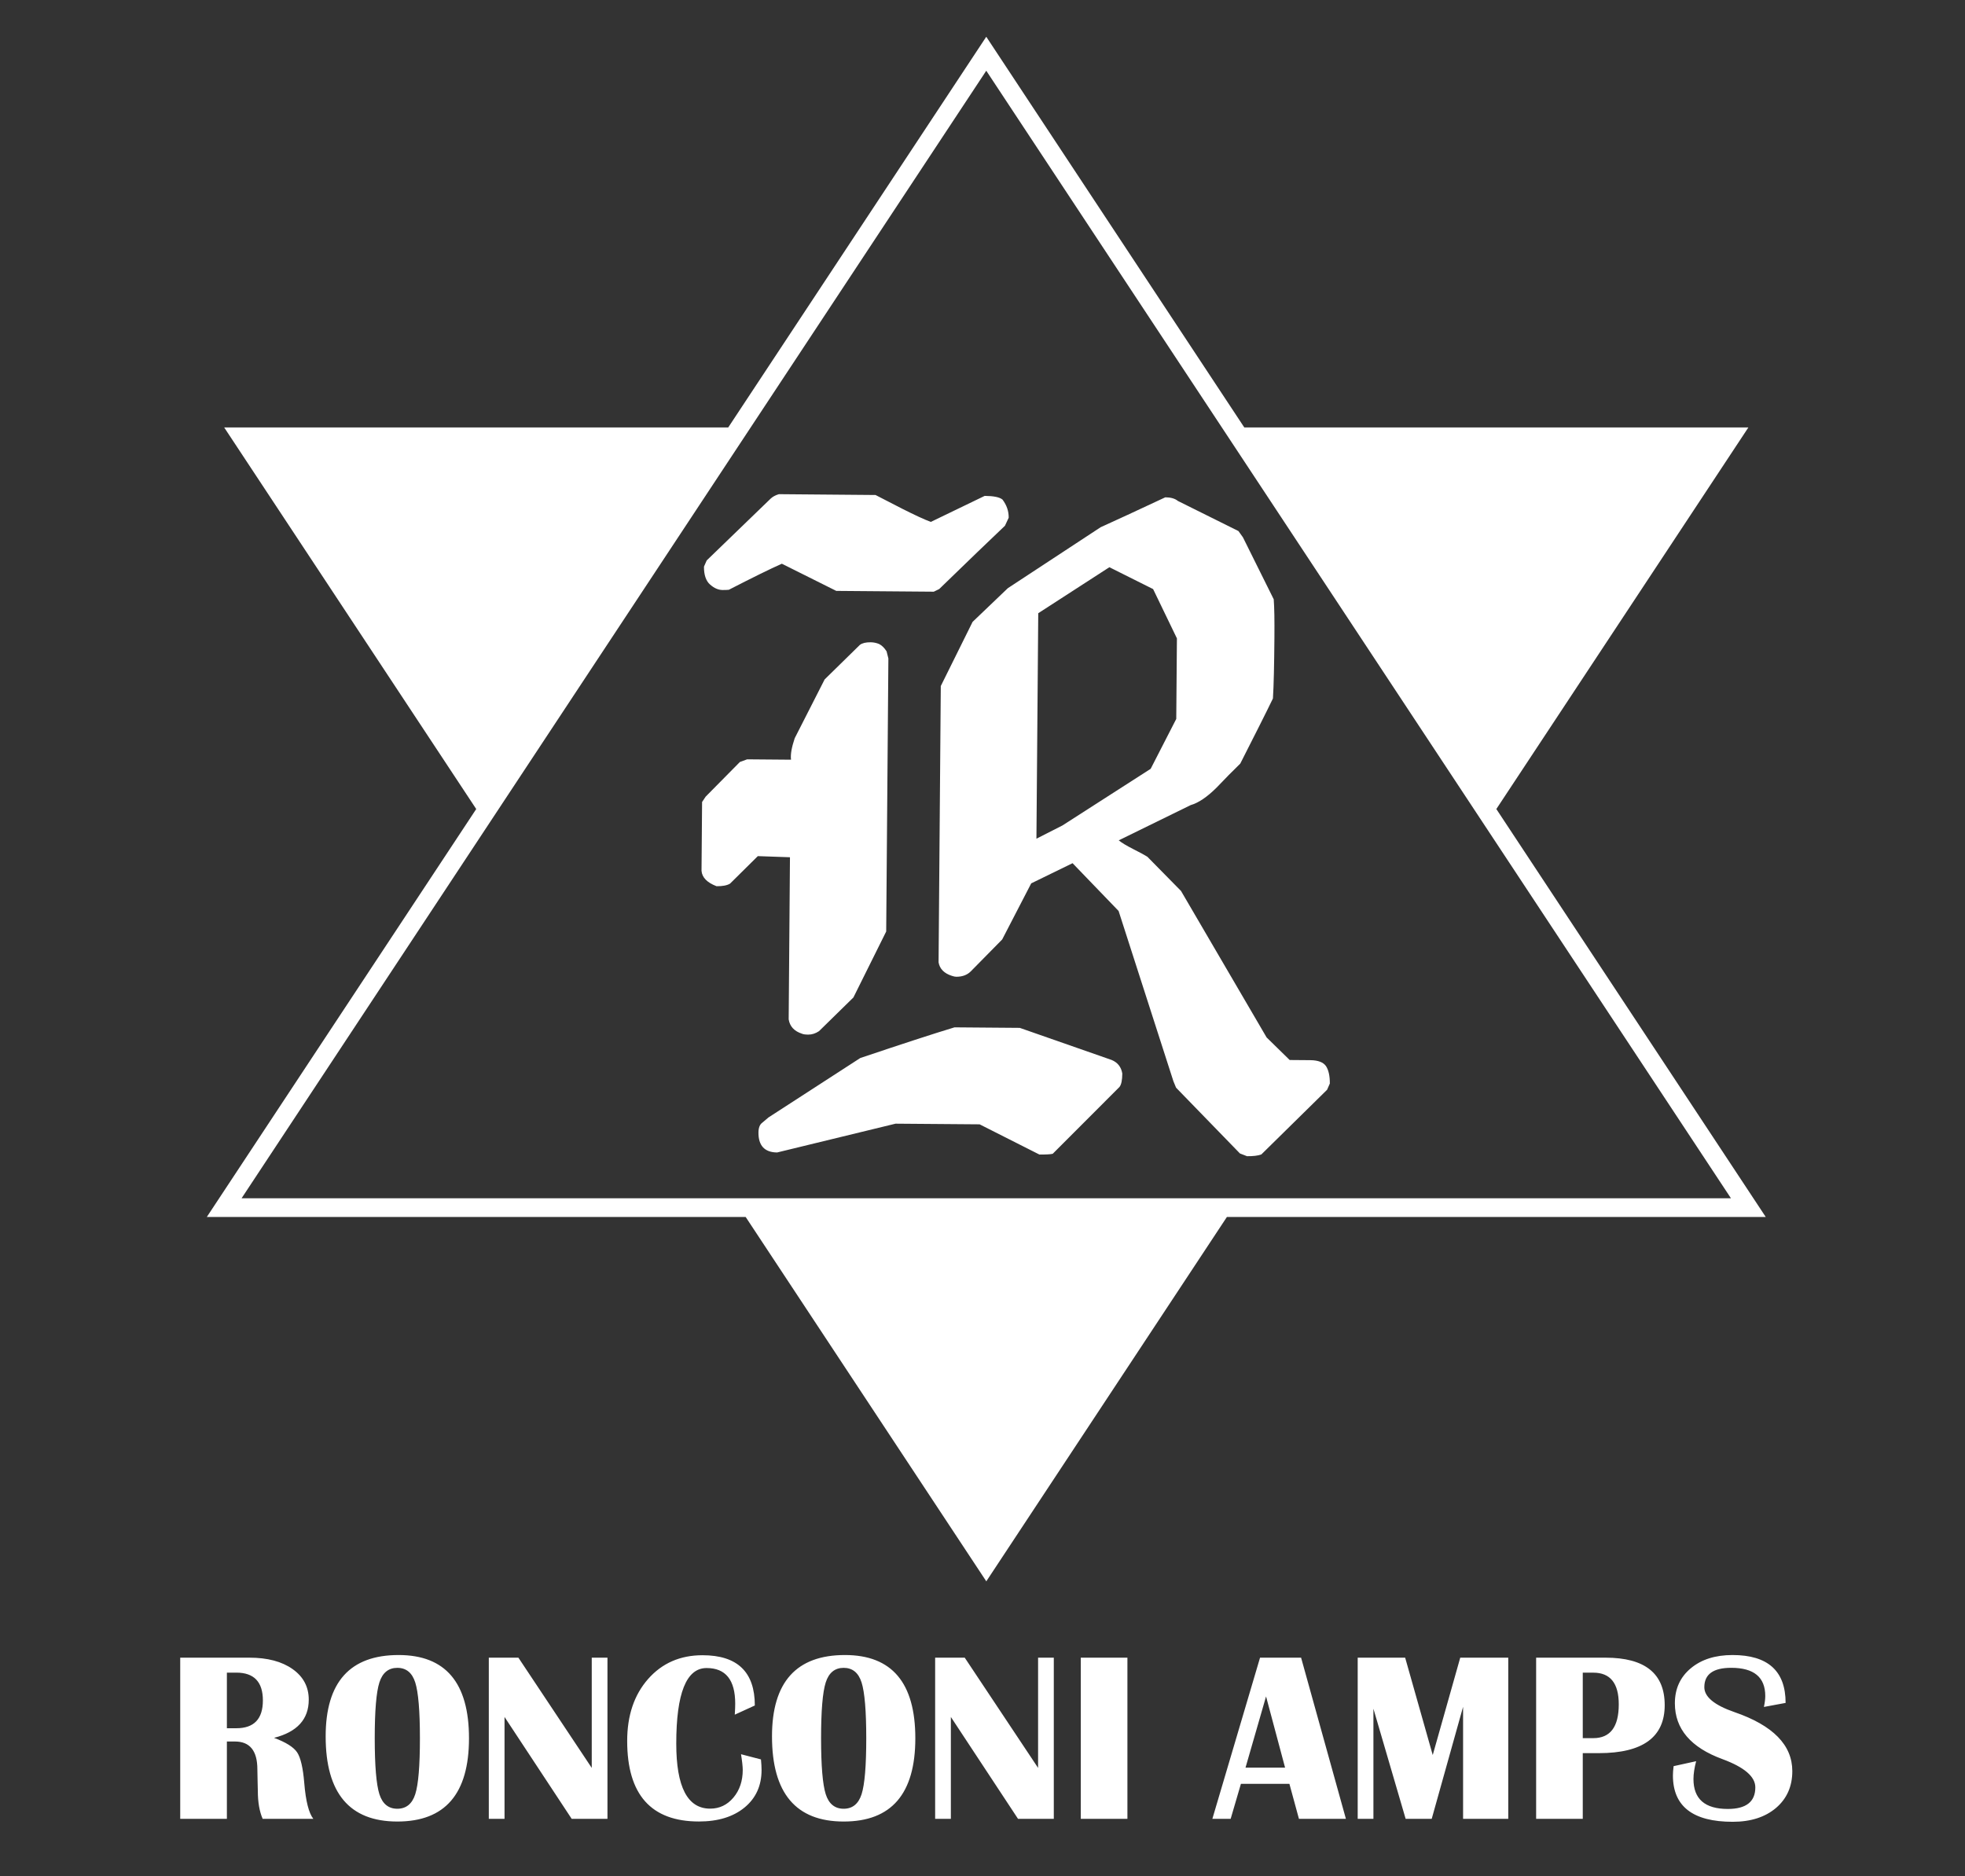 <?xml version="1.0" encoding="utf-8"?>
<!-- Generator: Adobe Illustrator 23.0.6, SVG Export Plug-In . SVG Version: 6.00 Build 0)  -->
<svg version="1.1" id="Camada_1" xmlns="http://www.w3.org/2000/svg" xmlns:xlink="http://www.w3.org/1999/xlink" x="0px" y="0px"
	 viewBox="0 0 595 568.13" style="enable-background:new 0 0 595 568.13;" xml:space="preserve">
<rect x="0" y="0" width="595" height="568.13" fill="#333333" stroke="none"/>
<style type="text/css">
	.st0{fill:#FFFFFF;}
	.st1{fill-rule:evenodd;clip-rule:evenodd;fill:#FFFFFF;}
</style>
<path class="st0" d="M371.5,368.54h163.17L453.09,245l76.32-115.56H376.77L298.64,11.13l-78.13,118.31H67.88L144.2,245L62.62,368.54
	h163.17l72.86,110.33L371.5,368.54z M298.64,21.42l225.49,341.45H73.15L298.64,21.42z"/>
<path class="st1" d="M265.11,149.9c1.79,0.91,4.53,2.31,8.2,4.22c3.71,1.87,6.53,3.18,8.54,3.93l16.31-7.88
	c2.7,0.02,4.5,0.38,5.39,1.11c1.27,1.68,1.9,3.49,1.88,5.5l-1.13,2.43c-4.54,4.29-11.19,10.71-19.91,19.17l-1.64,0.8l-29.53-0.24
	l-16.48-8.23c-3.61,1.6-8.99,4.26-16.05,7.89c-0.56,0.04-1.16,0.08-1.89,0.07c-1.29-0.01-2.52-0.53-3.8-1.66
	c-1.23-1.08-1.86-2.89-1.84-5.42l0.83-1.88l19.4-18.75c0.56-0.51,1.34-0.98,2.45-1.31L265.11,149.9L265.11,149.9z M356.66,151.7
	c-0.89-0.74-2.18-1.09-3.81-1.1c-8.69,4.09-15.23,7.08-19.58,9.06l-28.1,18.46l-10.67,10.2l-9.63,19.43l-0.67,83.67
	c0.33,1.97,1.69,3.36,4.04,4.1c0.51,0.18,0.98,0.27,1.33,0.27c1.8,0.01,3.26-0.53,4.34-1.59l9.55-9.7l8.79-16.99l12.52-6.11
	l13.94,14.47l16.6,51.57l0.8,1.94l19.34,19.92l2.14,0.83c1.8,0.02,3.26-0.14,4.33-0.52l19.92-19.6l0.83-1.88
	c0.02-2.36-0.4-4.12-1.16-5.28c-0.8-1.16-2.39-1.78-4.74-1.8l-6.26-0.05l-6.98-6.83l-25.92-44.36l-10.2-10.37
	c-0.9-0.56-2.35-1.35-4.35-2.35c-1.96-1-3.41-1.87-4.31-2.61l21.78-10.67c2.36-0.67,4.99-2.45,7.89-5.34
	c2.38-2.51,4.76-4.93,7.13-7.23c4.4-8.67,7.71-15.2,9.89-19.72c0.25-3.94,0.38-10.11,0.45-18.38c0.04-5.27-0.01-9.13-0.21-11.66
	l-9.32-18.76l-1.36-1.9L356.66,151.7L356.66,151.7z M356.37,193.32l-0.2,24.39l-7.75,15.11l-26.71,17.15l-7.88,4.01l0.55-68.28
	l21.54-13.93l13.24,6.62L356.37,193.32L356.37,193.32z M268.46,197.25l0.54,2.15l-0.66,82.68c-2.22,4.48-5.53,11.14-9.93,19.98
	l-10.41,10.2c-1.08,0.72-2.15,1.05-3.27,1.05c-0.9-0.01-1.54-0.1-1.88-0.27c-2.35-0.75-3.71-2.22-4.04-4.36l0.39-49.08l-9.73-0.34
	l-8.42,8.33c-0.91,0.55-2.28,0.8-4.08,0.78c-2.86-1.09-4.39-2.65-4.55-4.67l0.17-20.83l1.08-1.62l10.37-10.5l2.19-0.8l13.29,0.11
	c-0.2-1.63,0.2-3.77,1.12-6.51l9.06-17.8l10.67-10.46c0.73-0.55,1.81-0.8,3.26-0.79c0.9,0.01,1.76,0.19,2.57,0.53
	C267.02,195.44,267.78,196.17,268.46,197.25L268.46,197.25z M336.61,320.99c1.79,0.74,2.9,2.12,3.22,4.1
	c-0.02,2.01-0.28,3.34-0.85,4.07l-20.22,20.24c-0.73,0.17-2.06,0.24-4.03,0.23l-18.1-9.15l-25.46-0.2l-35.86,8.72
	c-3.77-0.03-5.68-2.06-5.65-6.05c0.01-1.41,0.41-2.44,1.14-2.95l1.9-1.61l27.79-17.99c12.68-4.27,22.18-7.37,28.54-9.29l19.76,0.16
	L336.61,320.99z"/>
<path class="st1" d="M54.57,550.8v-48.81h20.95c5.45,0,9.82,1.15,13.07,3.45c3.27,2.31,4.9,5.39,4.9,9.27
	c0,5.92-3.5,9.78-10.51,11.56c3.6,1.34,5.93,2.81,6.99,4.39c1.06,1.6,1.78,4.7,2.16,9.28c0.45,5.48,1.37,9.1,2.74,10.85H79.53
	c-0.98-2.26-1.46-5.09-1.46-8.46l-0.07-2.89l-0.07-3.63c0-5.62-2.27-8.43-6.79-8.43H68.7v23.42H54.57L54.57,550.8z M68.7,523.36
	h2.85c5.37,0,8.05-2.81,8.05-8.42c0-5.61-2.68-8.42-8.05-8.42H68.7V523.36L68.7,523.36z M120.7,501.19
	c14.21,0,21.31,8.4,21.31,25.21c0,16.81-7.23,25.21-21.7,25.21c-14.46,0-21.7-8.6-21.7-25.78
	C98.61,509.4,105.98,501.19,120.7,501.19L120.7,501.19z M120.31,505.07c-2.67,0-4.49,1.48-5.43,4.42
	c-0.94,2.94-1.41,8.57-1.41,16.92c0,8.34,0.48,13.98,1.41,16.92c0.94,2.94,2.76,4.41,5.43,4.41c2.67,0,4.49-1.48,5.43-4.41
	c0.94-2.94,1.41-8.57,1.41-16.92c0-8.32-0.48-13.95-1.41-16.9C124.8,506.54,122.98,505.07,120.31,505.07L120.31,505.07z
	 M183.94,501.99v48.81h-10.83l-20.34-30.86v30.86h-4.76v-48.81h8.96l22.21,33.38v-33.38H183.94L183.94,501.99z M224.38,531.23
	l6.04,1.57c0.12,1.23,0.18,2.31,0.18,3.21c0,4.74-1.72,8.53-5.15,11.35c-3.44,2.83-8.05,4.24-13.82,4.24
	c-14.48,0-21.72-8.14-21.72-24.39c0-7.71,2.11-13.96,6.33-18.76c4.22-4.79,9.71-7.2,16.48-7.2c10.56,0,15.84,5.07,15.84,15.22
	l-6.07,2.78c0.09-1.43,0.13-2.54,0.13-3.33c0-7.2-2.89-10.79-8.67-10.79c-6.12,0-9.18,7.63-9.18,22.9
	c0,13.12,3.41,19.68,10.26,19.68c2.83,0,5.17-1.12,7.05-3.35c1.88-2.24,2.82-5.04,2.82-8.39
	C224.89,534.91,224.72,533.33,224.38,531.23L224.38,531.23z M255.85,501.19c14.21,0,21.31,8.4,21.31,25.21
	c0,16.81-7.23,25.21-21.7,25.21c-14.46,0-21.7-8.6-21.7-25.78C233.76,509.4,241.13,501.19,255.85,501.19L255.85,501.19z
	 M255.46,505.07c-2.67,0-4.49,1.48-5.43,4.42c-0.94,2.94-1.41,8.57-1.41,16.92c0,8.34,0.48,13.98,1.41,16.92
	c0.94,2.94,2.76,4.41,5.43,4.41c2.67,0,4.49-1.48,5.43-4.41c0.94-2.94,1.41-8.57,1.41-16.92c0-8.32-0.48-13.95-1.41-16.9
	C259.95,506.54,258.13,505.07,255.46,505.07L255.46,505.07z M319.09,501.99v48.81h-10.83l-20.34-30.86v30.86h-4.76v-48.81h8.96
	l22.21,33.38v-33.38H319.09L319.09,501.99z M341.38,501.99v48.81h-14.12v-48.81H341.38L341.38,501.99z M393.97,501.99l13.57,48.81
	h-14.22l-2.89-10.61h-14.68l-3.11,10.61h-5.54l14.44-48.81H393.97L393.97,501.99z M377.14,535.29h11.98l-5.76-21.56L377.14,535.29
	L377.14,535.29z M456.7,501.99v48.81h-13.68v-33.93l-9.5,33.93h-7.89l-9.76-33.36v33.36h-4.76v-48.81h14.37l8.35,29.49l8.33-29.49
	H456.7L456.7,501.99z M465.14,550.8v-48.81h21.01c11.94,0,17.92,4.79,17.92,14.38c0,9.68-6.63,14.53-19.92,14.53h-4.89v19.9H465.14
	L465.14,550.8z M479.26,526.36h3.18c5.15,0,7.72-3.41,7.72-10.23c0-6.4-2.57-9.6-7.72-9.6h-3.18V526.36L479.26,526.36z
	 M540.68,515.69l-6.57,1.22c0.28-1.32,0.41-2.41,0.41-3.31c0-5.7-3.44-8.54-10.31-8.54c-5.43,0-8.14,1.95-8.14,5.87
	c0,2.93,3.04,5.44,9.1,7.54c11.7,4.02,17.54,9.99,17.54,17.88c0,4.62-1.65,8.33-4.93,11.14c-3.29,2.79-7.66,4.2-13.11,4.2
	c-12.07,0-18.11-4.67-18.11-14.03c0-0.76,0.07-1.7,0.21-2.82l6.82-1.5c-0.54,2.07-0.81,3.87-0.81,5.39c0,6.05,3.46,9.07,10.4,9.07
	c5.55,0,8.33-2.18,8.33-6.54c0-3.24-3.32-6.1-9.96-8.55c-9.6-3.52-14.4-9.16-14.4-16.9c0-4.39,1.6-7.92,4.81-10.6
	c3.21-2.68,7.42-4.02,12.64-4.02C535.31,501.19,540.68,506.02,540.68,515.69z"/>
</svg>

